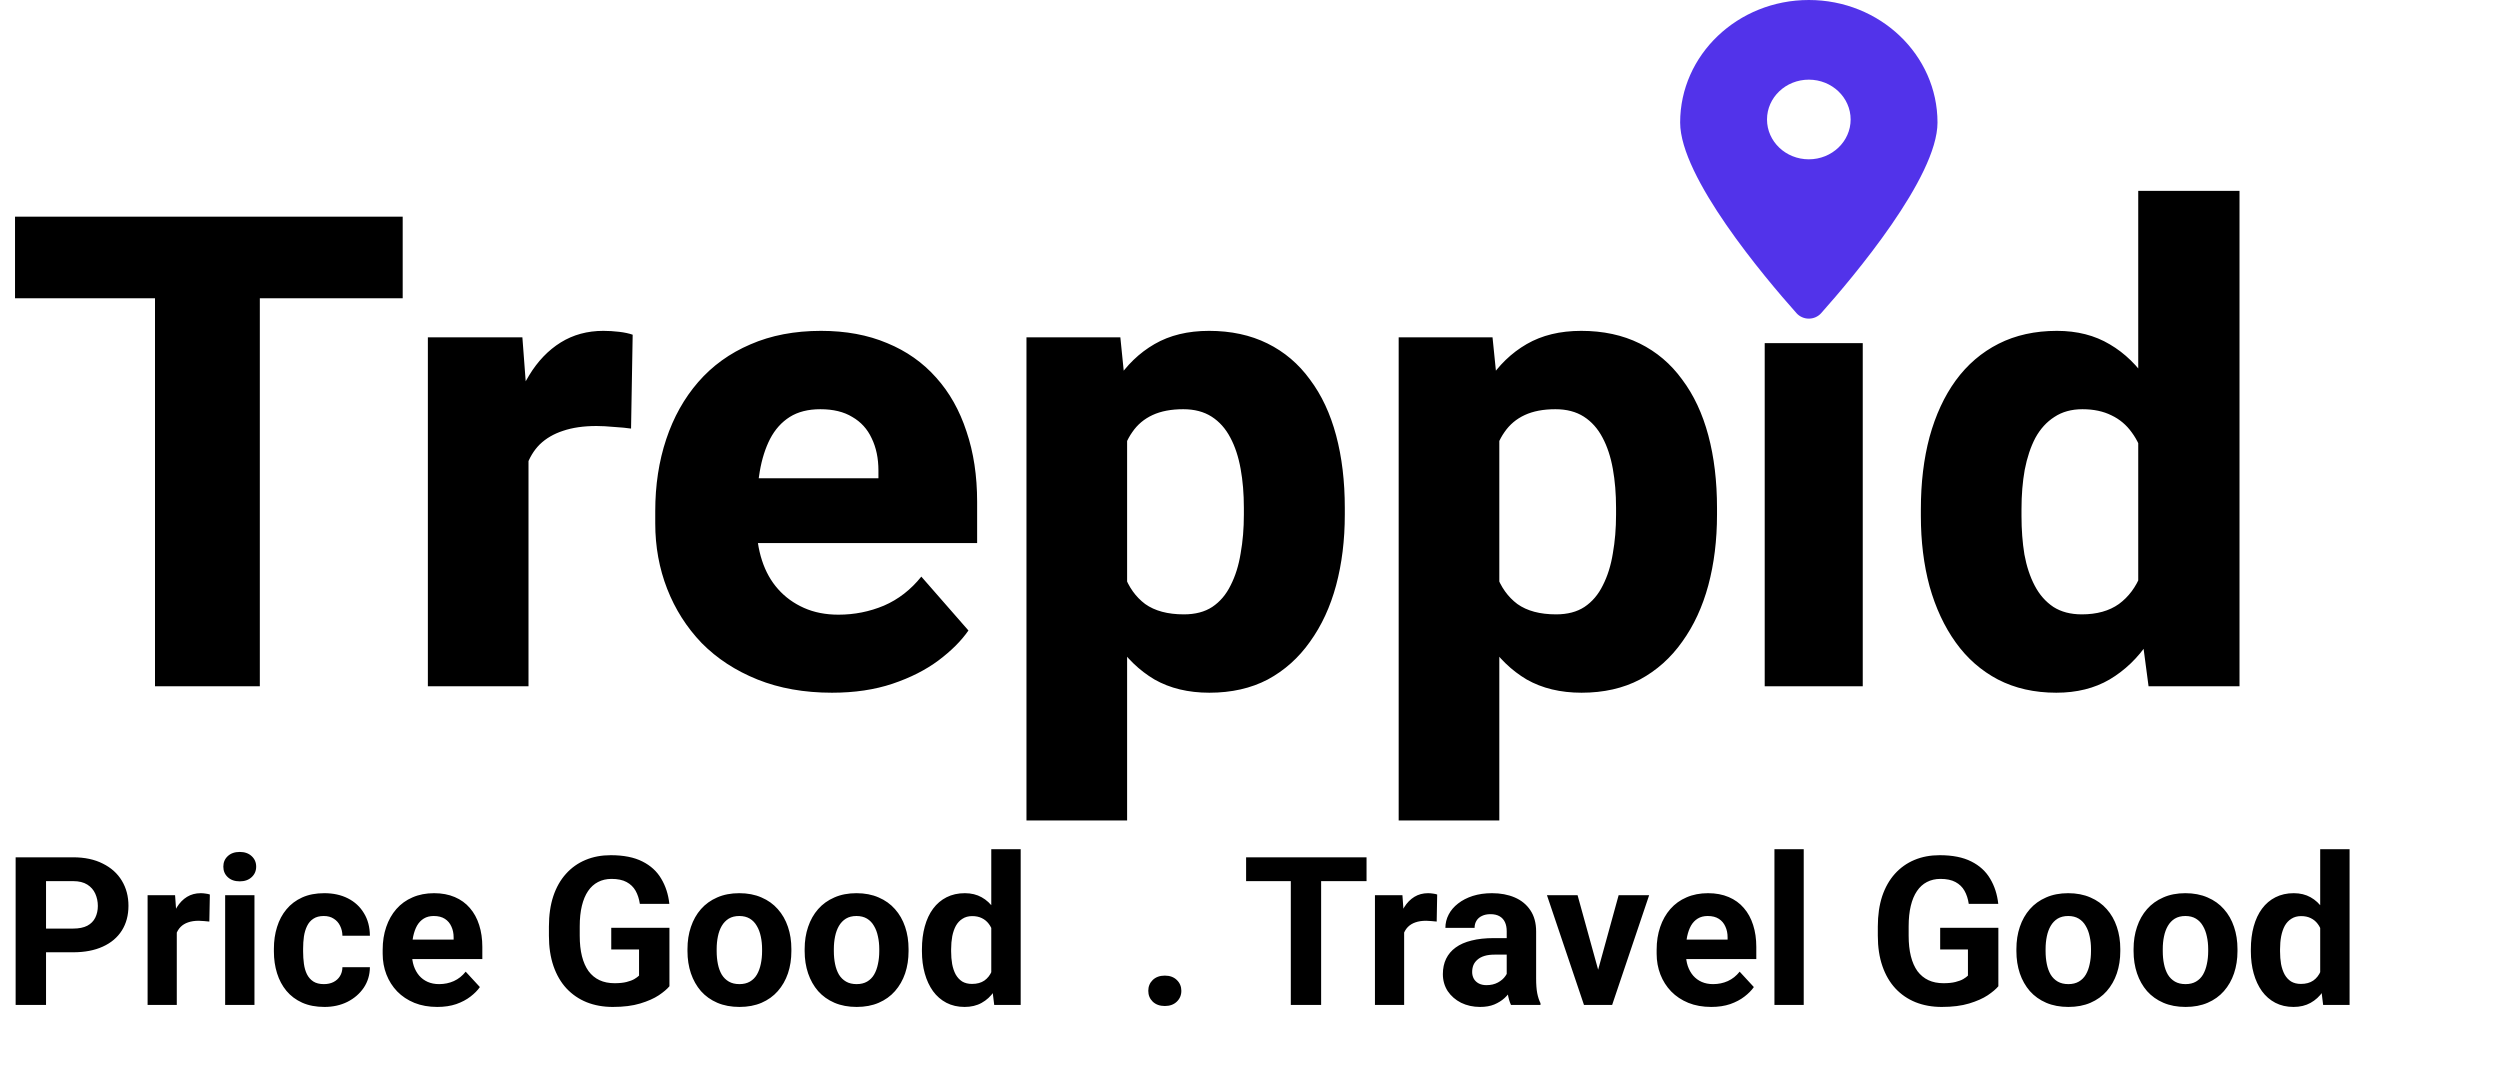 <svg width="102" height="44" viewBox="0 0 102 44" fill="none" xmlns="http://www.w3.org/2000/svg">
<path d="M2.983 38.853H1.448V37.886H2.983C3.22 37.886 3.413 37.847 3.562 37.77C3.711 37.69 3.819 37.58 3.888 37.439C3.957 37.298 3.992 37.14 3.992 36.964C3.992 36.784 3.957 36.617 3.888 36.463C3.819 36.309 3.711 36.185 3.562 36.091C3.413 35.997 3.22 35.95 2.983 35.95H1.878V41H0.638V34.978H2.983C3.454 34.978 3.858 35.064 4.194 35.235C4.534 35.403 4.793 35.636 4.972 35.934C5.151 36.231 5.241 36.572 5.241 36.955C5.241 37.344 5.151 37.68 4.972 37.964C4.793 38.248 4.534 38.468 4.194 38.622C3.858 38.776 3.454 38.853 2.983 38.853ZM7.213 37.501V41H6.022V36.525H7.143L7.213 37.501ZM8.562 36.496L8.541 37.6C8.483 37.592 8.413 37.585 8.33 37.58C8.25 37.572 8.177 37.567 8.111 37.567C7.943 37.567 7.797 37.589 7.673 37.633C7.551 37.675 7.449 37.737 7.367 37.82C7.287 37.902 7.226 38.003 7.185 38.121C7.146 38.24 7.124 38.375 7.118 38.527L6.878 38.452C6.878 38.163 6.907 37.897 6.965 37.654C7.023 37.409 7.107 37.195 7.218 37.013C7.331 36.831 7.469 36.691 7.631 36.591C7.794 36.492 7.98 36.442 8.19 36.442C8.256 36.442 8.323 36.448 8.392 36.459C8.461 36.467 8.518 36.48 8.562 36.496ZM10.382 36.525V41H9.186V36.525H10.382ZM9.112 35.359C9.112 35.185 9.172 35.042 9.294 34.929C9.415 34.816 9.578 34.759 9.782 34.759C9.983 34.759 10.144 34.816 10.266 34.929C10.39 35.042 10.452 35.185 10.452 35.359C10.452 35.532 10.39 35.676 10.266 35.789C10.144 35.902 9.983 35.959 9.782 35.959C9.578 35.959 9.415 35.902 9.294 35.789C9.172 35.676 9.112 35.532 9.112 35.359ZM13.214 40.152C13.361 40.152 13.49 40.125 13.603 40.069C13.716 40.012 13.805 39.932 13.868 39.83C13.934 39.725 13.969 39.602 13.971 39.462H15.092C15.089 39.776 15.005 40.056 14.84 40.301C14.674 40.544 14.452 40.735 14.174 40.876C13.896 41.014 13.584 41.083 13.239 41.083C12.892 41.083 12.589 41.025 12.329 40.909C12.073 40.793 11.859 40.633 11.688 40.429C11.517 40.222 11.389 39.983 11.304 39.71C11.218 39.434 11.175 39.139 11.175 38.825V38.705C11.175 38.388 11.218 38.093 11.304 37.82C11.389 37.544 11.517 37.304 11.688 37.1C11.859 36.893 12.073 36.732 12.329 36.616C12.586 36.5 12.886 36.442 13.231 36.442C13.598 36.442 13.919 36.513 14.195 36.653C14.473 36.794 14.691 36.995 14.848 37.257C15.008 37.516 15.089 37.824 15.092 38.179H13.971C13.969 38.031 13.937 37.895 13.876 37.774C13.818 37.653 13.733 37.556 13.62 37.485C13.509 37.41 13.373 37.373 13.21 37.373C13.037 37.373 12.895 37.41 12.784 37.485C12.674 37.556 12.589 37.656 12.528 37.782C12.467 37.907 12.425 38.048 12.4 38.208C12.378 38.365 12.367 38.531 12.367 38.705V38.825C12.367 38.998 12.378 39.165 12.4 39.325C12.422 39.485 12.463 39.627 12.524 39.751C12.587 39.875 12.674 39.973 12.784 40.045C12.895 40.116 13.038 40.152 13.214 40.152ZM17.842 41.083C17.495 41.083 17.183 41.028 16.908 40.917C16.632 40.804 16.398 40.648 16.205 40.45C16.014 40.251 15.868 40.021 15.766 39.759C15.664 39.495 15.613 39.213 15.613 38.916V38.75C15.613 38.411 15.661 38.101 15.758 37.82C15.854 37.538 15.992 37.294 16.172 37.088C16.354 36.881 16.574 36.722 16.833 36.612C17.092 36.499 17.385 36.442 17.71 36.442C18.027 36.442 18.308 36.495 18.554 36.6C18.799 36.704 19.005 36.853 19.17 37.046C19.338 37.239 19.465 37.471 19.55 37.741C19.636 38.008 19.679 38.306 19.679 38.634V39.131H16.122V38.337H18.508V38.246C18.508 38.08 18.478 37.933 18.417 37.803C18.359 37.671 18.271 37.566 18.152 37.489C18.034 37.412 17.882 37.373 17.698 37.373C17.54 37.373 17.405 37.407 17.292 37.476C17.179 37.545 17.087 37.642 17.015 37.766C16.946 37.89 16.894 38.036 16.858 38.204C16.825 38.37 16.808 38.552 16.808 38.75V38.916C16.808 39.095 16.833 39.26 16.883 39.412C16.935 39.563 17.008 39.694 17.102 39.805C17.198 39.915 17.314 40.001 17.449 40.061C17.587 40.122 17.743 40.152 17.917 40.152C18.132 40.152 18.332 40.111 18.517 40.028C18.704 39.943 18.865 39.814 19 39.644L19.579 40.272C19.486 40.407 19.357 40.537 19.195 40.661C19.035 40.785 18.842 40.887 18.616 40.967C18.39 41.044 18.132 41.083 17.842 41.083ZM27.313 37.853V40.239C27.219 40.352 27.075 40.475 26.879 40.607C26.683 40.737 26.431 40.848 26.122 40.942C25.813 41.036 25.44 41.083 25.001 41.083C24.613 41.083 24.258 41.019 23.938 40.892C23.619 40.763 23.343 40.574 23.111 40.326C22.882 40.078 22.706 39.774 22.582 39.416C22.458 39.055 22.396 38.643 22.396 38.179V37.803C22.396 37.34 22.455 36.928 22.574 36.566C22.695 36.205 22.867 35.901 23.091 35.653C23.314 35.404 23.58 35.215 23.889 35.086C24.198 34.956 24.541 34.892 24.919 34.892C25.442 34.892 25.873 34.977 26.209 35.148C26.545 35.316 26.802 35.55 26.978 35.851C27.157 36.149 27.268 36.491 27.309 36.877H26.106C26.075 36.673 26.017 36.495 25.932 36.343C25.846 36.191 25.724 36.073 25.564 35.987C25.407 35.902 25.203 35.859 24.952 35.859C24.745 35.859 24.56 35.902 24.398 35.987C24.238 36.07 24.102 36.193 23.992 36.356C23.882 36.518 23.798 36.719 23.74 36.959C23.682 37.199 23.653 37.478 23.653 37.795V38.179C23.653 38.494 23.683 38.772 23.744 39.015C23.805 39.255 23.894 39.457 24.013 39.623C24.134 39.785 24.283 39.908 24.459 39.991C24.636 40.074 24.841 40.115 25.076 40.115C25.271 40.115 25.434 40.098 25.564 40.065C25.696 40.032 25.802 39.992 25.882 39.945C25.965 39.896 26.028 39.849 26.073 39.805V38.738H24.939V37.853H27.313ZM28.049 38.808V38.721C28.049 38.393 28.096 38.091 28.19 37.816C28.284 37.537 28.42 37.296 28.599 37.092C28.779 36.888 28.999 36.729 29.261 36.616C29.523 36.5 29.824 36.442 30.163 36.442C30.502 36.442 30.804 36.5 31.068 36.616C31.333 36.729 31.555 36.888 31.734 37.092C31.916 37.296 32.054 37.537 32.148 37.816C32.242 38.091 32.288 38.393 32.288 38.721V38.808C32.288 39.133 32.242 39.435 32.148 39.714C32.054 39.989 31.916 40.231 31.734 40.438C31.555 40.642 31.334 40.8 31.073 40.913C30.811 41.026 30.51 41.083 30.171 41.083C29.832 41.083 29.53 41.026 29.265 40.913C29.003 40.8 28.781 40.642 28.599 40.438C28.42 40.231 28.284 39.989 28.19 39.714C28.096 39.435 28.049 39.133 28.049 38.808ZM29.24 38.721V38.808C29.24 38.995 29.257 39.171 29.29 39.333C29.323 39.496 29.375 39.639 29.447 39.763C29.522 39.885 29.618 39.98 29.737 40.049C29.855 40.118 30 40.152 30.171 40.152C30.336 40.152 30.478 40.118 30.597 40.049C30.715 39.98 30.811 39.885 30.882 39.763C30.954 39.639 31.006 39.496 31.04 39.333C31.075 39.171 31.093 38.995 31.093 38.808V38.721C31.093 38.539 31.075 38.368 31.04 38.208C31.006 38.046 30.953 37.902 30.878 37.778C30.806 37.651 30.711 37.552 30.593 37.48C30.474 37.409 30.331 37.373 30.163 37.373C29.994 37.373 29.851 37.409 29.733 37.48C29.617 37.552 29.522 37.651 29.447 37.778C29.375 37.902 29.323 38.046 29.29 38.208C29.257 38.368 29.24 38.539 29.24 38.721ZM32.83 38.808V38.721C32.83 38.393 32.877 38.091 32.971 37.816C33.065 37.537 33.201 37.296 33.38 37.092C33.559 36.888 33.78 36.729 34.042 36.616C34.304 36.5 34.605 36.442 34.944 36.442C35.283 36.442 35.585 36.5 35.849 36.616C36.114 36.729 36.336 36.888 36.515 37.092C36.697 37.296 36.835 37.537 36.929 37.816C37.023 38.091 37.069 38.393 37.069 38.721V38.808C37.069 39.133 37.023 39.435 36.929 39.714C36.835 39.989 36.697 40.231 36.515 40.438C36.336 40.642 36.115 40.8 35.853 40.913C35.592 41.026 35.291 41.083 34.952 41.083C34.613 41.083 34.311 41.026 34.046 40.913C33.784 40.8 33.562 40.642 33.38 40.438C33.201 40.231 33.065 39.989 32.971 39.714C32.877 39.435 32.83 39.133 32.83 38.808ZM34.021 38.721V38.808C34.021 38.995 34.038 39.171 34.071 39.333C34.104 39.496 34.157 39.639 34.228 39.763C34.303 39.885 34.399 39.98 34.518 40.049C34.636 40.118 34.781 40.152 34.952 40.152C35.117 40.152 35.259 40.118 35.378 40.049C35.496 39.98 35.592 39.885 35.663 39.763C35.735 39.639 35.787 39.496 35.82 39.333C35.856 39.171 35.874 38.995 35.874 38.808V38.721C35.874 38.539 35.856 38.368 35.82 38.208C35.787 38.046 35.734 37.902 35.659 37.778C35.587 37.651 35.492 37.552 35.374 37.48C35.255 37.409 35.112 37.373 34.944 37.373C34.775 37.373 34.632 37.409 34.514 37.48C34.398 37.552 34.303 37.651 34.228 37.778C34.157 37.902 34.104 38.046 34.071 38.208C34.038 38.368 34.021 38.539 34.021 38.721ZM40.444 40.024V34.648H41.644V41H40.564L40.444 40.024ZM37.615 38.816V38.73C37.615 38.388 37.654 38.077 37.731 37.799C37.808 37.518 37.921 37.276 38.07 37.075C38.219 36.874 38.403 36.718 38.62 36.608C38.838 36.498 39.086 36.442 39.365 36.442C39.627 36.442 39.855 36.498 40.051 36.608C40.25 36.718 40.418 36.875 40.556 37.079C40.696 37.281 40.809 37.519 40.895 37.795C40.98 38.068 41.042 38.367 41.081 38.692V38.883C41.042 39.194 40.98 39.484 40.895 39.751C40.809 40.019 40.696 40.253 40.556 40.454C40.418 40.653 40.25 40.807 40.051 40.917C39.853 41.028 39.621 41.083 39.356 41.083C39.078 41.083 38.83 41.026 38.612 40.913C38.397 40.8 38.215 40.642 38.066 40.438C37.92 40.233 37.808 39.994 37.731 39.718C37.654 39.442 37.615 39.142 37.615 38.816ZM38.806 38.73V38.816C38.806 39.001 38.82 39.173 38.848 39.333C38.878 39.493 38.926 39.635 38.992 39.759C39.062 39.881 39.15 39.976 39.257 40.045C39.367 40.111 39.501 40.144 39.658 40.144C39.862 40.144 40.031 40.098 40.163 40.007C40.295 39.914 40.396 39.785 40.465 39.623C40.536 39.46 40.578 39.273 40.589 39.06V38.519C40.581 38.345 40.556 38.189 40.514 38.051C40.476 37.911 40.418 37.791 40.341 37.691C40.266 37.592 40.173 37.515 40.059 37.46C39.949 37.405 39.818 37.377 39.667 37.377C39.512 37.377 39.38 37.413 39.27 37.485C39.159 37.553 39.07 37.649 39.001 37.77C38.935 37.891 38.885 38.035 38.852 38.2C38.822 38.363 38.806 38.539 38.806 38.73ZM46.85 40.425C46.85 40.249 46.911 40.101 47.032 39.983C47.157 39.864 47.321 39.805 47.525 39.805C47.729 39.805 47.891 39.864 48.013 39.983C48.137 40.101 48.199 40.249 48.199 40.425C48.199 40.602 48.137 40.749 48.013 40.868C47.891 40.986 47.729 41.045 47.525 41.045C47.321 41.045 47.157 40.986 47.032 40.868C46.911 40.749 46.85 40.602 46.85 40.425ZM53.902 34.978V41H52.665V34.978H53.902ZM55.755 34.978V35.95H50.841V34.978H55.755ZM57.289 37.501V41H56.098V36.525H57.219L57.289 37.501ZM58.637 36.496L58.617 37.6C58.559 37.592 58.488 37.585 58.406 37.58C58.326 37.572 58.253 37.567 58.187 37.567C58.018 37.567 57.872 37.589 57.748 37.633C57.627 37.675 57.525 37.737 57.442 37.82C57.362 37.902 57.301 38.003 57.26 38.121C57.221 38.24 57.199 38.375 57.194 38.527L56.954 38.452C56.954 38.163 56.983 37.897 57.041 37.654C57.099 37.409 57.183 37.195 57.293 37.013C57.406 36.831 57.544 36.691 57.707 36.591C57.869 36.492 58.056 36.442 58.265 36.442C58.331 36.442 58.399 36.448 58.468 36.459C58.537 36.467 58.593 36.48 58.637 36.496ZM61.474 39.991V37.998C61.474 37.854 61.451 37.731 61.404 37.629C61.357 37.525 61.284 37.443 61.185 37.385C61.088 37.328 60.963 37.298 60.809 37.298C60.676 37.298 60.562 37.322 60.465 37.369C60.369 37.413 60.294 37.478 60.242 37.563C60.19 37.646 60.163 37.744 60.163 37.857H58.972C58.972 37.667 59.016 37.486 59.105 37.315C59.193 37.144 59.321 36.994 59.489 36.864C59.657 36.732 59.857 36.629 60.089 36.554C60.323 36.48 60.585 36.442 60.875 36.442C61.222 36.442 61.531 36.5 61.801 36.616C62.071 36.732 62.284 36.906 62.438 37.137C62.595 37.369 62.674 37.658 62.674 38.006V39.921C62.674 40.166 62.689 40.367 62.719 40.524C62.75 40.679 62.794 40.814 62.852 40.93V41H61.648C61.59 40.879 61.546 40.727 61.516 40.545C61.488 40.36 61.474 40.176 61.474 39.991ZM61.632 38.275L61.64 38.949H60.974C60.817 38.949 60.68 38.967 60.565 39.002C60.449 39.038 60.354 39.089 60.279 39.156C60.205 39.219 60.15 39.293 60.114 39.379C60.081 39.464 60.064 39.558 60.064 39.66C60.064 39.762 60.088 39.854 60.134 39.937C60.181 40.017 60.249 40.081 60.337 40.127C60.425 40.172 60.529 40.194 60.647 40.194C60.827 40.194 60.982 40.158 61.115 40.086C61.247 40.014 61.349 39.926 61.421 39.821C61.495 39.717 61.534 39.617 61.536 39.523L61.851 40.028C61.807 40.141 61.746 40.258 61.669 40.38C61.594 40.501 61.499 40.615 61.383 40.723C61.268 40.828 61.128 40.914 60.966 40.983C60.803 41.05 60.61 41.083 60.387 41.083C60.103 41.083 59.845 41.026 59.613 40.913C59.385 40.797 59.203 40.639 59.067 40.438C58.935 40.233 58.869 40.002 58.869 39.743C58.869 39.508 58.913 39.3 59.001 39.118C59.09 38.936 59.219 38.783 59.39 38.659C59.564 38.532 59.78 38.437 60.039 38.374C60.298 38.308 60.599 38.275 60.941 38.275H61.632ZM65.048 40.132L66.04 36.525H67.285L65.776 41H65.023L65.048 40.132ZM64.365 36.525L65.362 40.136L65.383 41H64.626L63.116 36.525H64.365ZM69.82 41.083C69.473 41.083 69.161 41.028 68.886 40.917C68.61 40.804 68.376 40.648 68.183 40.45C67.992 40.251 67.846 40.021 67.744 39.759C67.642 39.495 67.591 39.213 67.591 38.916V38.75C67.591 38.411 67.639 38.101 67.736 37.82C67.832 37.538 67.97 37.294 68.15 37.088C68.332 36.881 68.552 36.722 68.811 36.612C69.07 36.499 69.363 36.442 69.688 36.442C70.005 36.442 70.286 36.495 70.532 36.6C70.777 36.704 70.983 36.853 71.148 37.046C71.316 37.239 71.443 37.471 71.528 37.741C71.614 38.008 71.657 38.306 71.657 38.634V39.131H68.1V38.337H70.486V38.246C70.486 38.08 70.456 37.933 70.395 37.803C70.337 37.671 70.249 37.566 70.13 37.489C70.012 37.412 69.86 37.373 69.676 37.373C69.518 37.373 69.383 37.407 69.27 37.476C69.157 37.545 69.065 37.642 68.993 37.766C68.924 37.89 68.872 38.036 68.836 38.204C68.803 38.37 68.786 38.552 68.786 38.75V38.916C68.786 39.095 68.811 39.26 68.861 39.412C68.913 39.563 68.986 39.694 69.08 39.805C69.177 39.915 69.292 40.001 69.427 40.061C69.565 40.122 69.721 40.152 69.895 40.152C70.11 40.152 70.31 40.111 70.495 40.028C70.682 39.943 70.843 39.814 70.978 39.644L71.557 40.272C71.464 40.407 71.335 40.537 71.173 40.661C71.013 40.785 70.82 40.887 70.594 40.967C70.368 41.044 70.11 41.083 69.82 41.083ZM73.592 34.648V41H72.397V34.648H73.592ZM81.533 37.853V40.239C81.439 40.352 81.294 40.475 81.099 40.607C80.903 40.737 80.65 40.848 80.342 40.942C80.033 41.036 79.659 41.083 79.221 41.083C78.832 41.083 78.478 41.019 78.158 40.892C77.838 40.763 77.562 40.574 77.331 40.326C77.102 40.078 76.925 39.774 76.802 39.416C76.677 39.055 76.615 38.643 76.615 38.179V37.803C76.615 37.34 76.675 36.928 76.793 36.566C76.915 36.205 77.087 35.901 77.31 35.653C77.534 35.404 77.8 35.215 78.108 35.086C78.417 34.956 78.76 34.892 79.138 34.892C79.662 34.892 80.092 34.977 80.428 35.148C80.765 35.316 81.021 35.55 81.198 35.851C81.377 36.149 81.487 36.491 81.529 36.877H80.325C80.295 36.673 80.237 36.495 80.151 36.343C80.066 36.191 79.943 36.073 79.783 35.987C79.626 35.902 79.422 35.859 79.171 35.859C78.965 35.859 78.78 35.902 78.617 35.987C78.457 36.07 78.322 36.193 78.212 36.356C78.102 36.518 78.017 36.719 77.96 36.959C77.902 37.199 77.873 37.478 77.873 37.795V38.179C77.873 38.494 77.903 38.772 77.964 39.015C78.024 39.255 78.114 39.457 78.232 39.623C78.354 39.785 78.503 39.908 78.679 39.991C78.856 40.074 79.061 40.115 79.295 40.115C79.491 40.115 79.654 40.098 79.783 40.065C79.916 40.032 80.022 39.992 80.102 39.945C80.184 39.896 80.248 39.849 80.292 39.805V38.738H79.159V37.853H81.533ZM82.269 38.808V38.721C82.269 38.393 82.316 38.091 82.409 37.816C82.503 37.537 82.64 37.296 82.819 37.092C82.998 36.888 83.219 36.729 83.481 36.616C83.743 36.5 84.043 36.442 84.382 36.442C84.721 36.442 85.023 36.5 85.288 36.616C85.553 36.729 85.775 36.888 85.954 37.092C86.136 37.296 86.274 37.537 86.367 37.816C86.461 38.091 86.508 38.393 86.508 38.721V38.808C86.508 39.133 86.461 39.435 86.367 39.714C86.274 39.989 86.136 40.231 85.954 40.438C85.775 40.642 85.554 40.8 85.292 40.913C85.03 41.026 84.73 41.083 84.391 41.083C84.051 41.083 83.749 41.026 83.485 40.913C83.223 40.8 83.001 40.642 82.819 40.438C82.64 40.231 82.503 39.989 82.409 39.714C82.316 39.435 82.269 39.133 82.269 38.808ZM83.46 38.721V38.808C83.46 38.995 83.477 39.171 83.51 39.333C83.543 39.496 83.595 39.639 83.667 39.763C83.741 39.885 83.838 39.98 83.956 40.049C84.075 40.118 84.22 40.152 84.391 40.152C84.556 40.152 84.698 40.118 84.817 40.049C84.935 39.98 85.03 39.885 85.102 39.763C85.174 39.639 85.226 39.496 85.259 39.333C85.295 39.171 85.313 38.995 85.313 38.808V38.721C85.313 38.539 85.295 38.368 85.259 38.208C85.226 38.046 85.172 37.902 85.098 37.778C85.026 37.651 84.931 37.552 84.812 37.48C84.694 37.409 84.55 37.373 84.382 37.373C84.214 37.373 84.071 37.409 83.952 37.48C83.836 37.552 83.741 37.651 83.667 37.778C83.595 37.902 83.543 38.046 83.51 38.208C83.477 38.368 83.46 38.539 83.46 38.721ZM87.05 38.808V38.721C87.05 38.393 87.097 38.091 87.191 37.816C87.284 37.537 87.421 37.296 87.6 37.092C87.779 36.888 88 36.729 88.262 36.616C88.523 36.5 88.824 36.442 89.163 36.442C89.502 36.442 89.804 36.5 90.069 36.616C90.334 36.729 90.556 36.888 90.735 37.092C90.917 37.296 91.055 37.537 91.148 37.816C91.242 38.091 91.289 38.393 91.289 38.721V38.808C91.289 39.133 91.242 39.435 91.148 39.714C91.055 39.989 90.917 40.231 90.735 40.438C90.556 40.642 90.335 40.8 90.073 40.913C89.811 41.026 89.511 41.083 89.171 41.083C88.832 41.083 88.53 41.026 88.266 40.913C88.004 40.8 87.782 40.642 87.6 40.438C87.421 40.231 87.284 39.989 87.191 39.714C87.097 39.435 87.05 39.133 87.05 38.808ZM88.241 38.721V38.808C88.241 38.995 88.257 39.171 88.291 39.333C88.324 39.496 88.376 39.639 88.448 39.763C88.522 39.885 88.619 39.98 88.737 40.049C88.856 40.118 89.001 40.152 89.171 40.152C89.337 40.152 89.479 40.118 89.597 40.049C89.716 39.98 89.811 39.885 89.883 39.763C89.954 39.639 90.007 39.496 90.04 39.333C90.076 39.171 90.094 38.995 90.094 38.808V38.721C90.094 38.539 90.076 38.368 90.04 38.208C90.007 38.046 89.953 37.902 89.879 37.778C89.807 37.651 89.712 37.552 89.593 37.48C89.475 37.409 89.331 37.373 89.163 37.373C88.995 37.373 88.852 37.409 88.733 37.48C88.617 37.552 88.522 37.651 88.448 37.778C88.376 37.902 88.324 38.046 88.291 38.208C88.257 38.368 88.241 38.539 88.241 38.721ZM94.664 40.024V34.648H95.863V41H94.784L94.664 40.024ZM91.835 38.816V38.73C91.835 38.388 91.874 38.077 91.951 37.799C92.028 37.518 92.141 37.276 92.29 37.075C92.439 36.874 92.622 36.718 92.84 36.608C93.058 36.498 93.306 36.442 93.584 36.442C93.846 36.442 94.075 36.498 94.271 36.608C94.469 36.718 94.638 36.875 94.775 37.079C94.916 37.281 95.029 37.519 95.115 37.795C95.2 38.068 95.262 38.367 95.301 38.692V38.883C95.262 39.194 95.2 39.484 95.115 39.751C95.029 40.019 94.916 40.253 94.775 40.454C94.638 40.653 94.469 40.807 94.271 40.917C94.072 41.028 93.841 41.083 93.576 41.083C93.298 41.083 93.049 41.026 92.832 40.913C92.617 40.8 92.435 40.642 92.286 40.438C92.14 40.233 92.028 39.994 91.951 39.718C91.874 39.442 91.835 39.142 91.835 38.816ZM93.026 38.73V38.816C93.026 39.001 93.04 39.173 93.067 39.333C93.098 39.493 93.146 39.635 93.212 39.759C93.281 39.881 93.369 39.976 93.477 40.045C93.587 40.111 93.721 40.144 93.878 40.144C94.082 40.144 94.25 40.098 94.382 40.007C94.515 39.914 94.615 39.785 94.684 39.623C94.756 39.46 94.797 39.273 94.808 39.06V38.519C94.8 38.345 94.775 38.189 94.734 38.051C94.695 37.911 94.638 37.791 94.56 37.691C94.486 37.592 94.392 37.515 94.279 37.46C94.169 37.405 94.038 37.377 93.886 37.377C93.732 37.377 93.6 37.413 93.489 37.485C93.379 37.553 93.289 37.649 93.22 37.77C93.154 37.891 93.105 38.035 93.072 38.2C93.041 38.363 93.026 38.539 93.026 38.73Z" fill="black"/>
<path d="M10.601 8.84V28H6.324V8.84H10.601ZM16.43 8.84V12.169H0.613V8.84H16.43ZM21.563 17.078V28H17.457V13.762H21.313L21.563 17.078ZM25.813 13.656L25.747 17.486C25.572 17.459 25.344 17.438 25.063 17.42C24.782 17.394 24.541 17.381 24.339 17.381C23.813 17.381 23.357 17.446 22.971 17.578C22.593 17.701 22.278 17.885 22.023 18.131C21.778 18.376 21.593 18.683 21.471 19.052C21.348 19.411 21.286 19.828 21.286 20.302L20.51 19.92C20.51 18.982 20.602 18.122 20.786 17.341C20.971 16.56 21.238 15.885 21.589 15.315C21.94 14.736 22.37 14.288 22.878 13.972C23.387 13.656 23.966 13.499 24.616 13.499C24.826 13.499 25.041 13.512 25.26 13.538C25.48 13.564 25.664 13.604 25.813 13.656ZM33.945 28.263C32.814 28.263 31.8 28.083 30.906 27.724C30.011 27.364 29.252 26.868 28.629 26.237C28.015 25.596 27.546 24.859 27.221 24.026C26.896 23.192 26.734 22.302 26.734 21.355V20.855C26.734 19.793 26.883 18.815 27.182 17.92C27.48 17.025 27.914 16.249 28.484 15.591C29.063 14.924 29.774 14.411 30.616 14.051C31.458 13.683 32.419 13.499 33.498 13.499C34.507 13.499 35.406 13.665 36.196 13.999C36.985 14.323 37.652 14.793 38.196 15.407C38.74 16.012 39.152 16.744 39.433 17.604C39.722 18.455 39.867 19.411 39.867 20.473V22.157H28.392V19.512H35.84V19.197C35.84 18.697 35.748 18.258 35.564 17.881C35.389 17.503 35.125 17.214 34.774 17.012C34.432 16.802 33.998 16.696 33.472 16.696C32.972 16.696 32.555 16.802 32.222 17.012C31.888 17.223 31.621 17.521 31.419 17.907C31.226 18.284 31.085 18.727 30.998 19.236C30.91 19.736 30.866 20.276 30.866 20.855V21.355C30.866 21.907 30.941 22.412 31.09 22.868C31.239 23.324 31.458 23.715 31.748 24.039C32.037 24.364 32.388 24.618 32.801 24.802C33.213 24.986 33.682 25.079 34.209 25.079C34.858 25.079 35.476 24.956 36.064 24.71C36.652 24.456 37.161 24.061 37.59 23.526L39.512 25.724C39.222 26.145 38.814 26.552 38.288 26.947C37.77 27.333 37.148 27.649 36.419 27.895C35.691 28.14 34.867 28.263 33.945 28.263ZM45.986 16.499V33.474H41.88V13.762H45.71L45.986 16.499ZM54.868 20.723V20.999C54.868 22.035 54.75 22.995 54.513 23.881C54.276 24.759 53.921 25.526 53.447 26.184C52.982 26.842 52.408 27.355 51.724 27.724C51.039 28.083 50.245 28.263 49.342 28.263C48.482 28.263 47.736 28.083 47.105 27.724C46.482 27.355 45.955 26.846 45.526 26.197C45.104 25.539 44.762 24.789 44.499 23.947C44.245 23.096 44.047 22.188 43.907 21.223V20.683C44.047 19.657 44.249 18.705 44.512 17.828C44.775 16.951 45.118 16.192 45.539 15.551C45.96 14.902 46.482 14.398 47.105 14.038C47.727 13.678 48.469 13.499 49.328 13.499C50.223 13.499 51.017 13.67 51.71 14.012C52.403 14.354 52.982 14.845 53.447 15.486C53.921 16.117 54.276 16.876 54.513 17.762C54.75 18.648 54.868 19.635 54.868 20.723ZM50.75 20.999V20.723C50.75 20.144 50.706 19.613 50.618 19.131C50.53 18.639 50.39 18.214 50.197 17.854C50.004 17.486 49.75 17.201 49.434 16.999C49.118 16.797 48.732 16.696 48.276 16.696C47.785 16.696 47.368 16.775 47.026 16.933C46.684 17.091 46.407 17.323 46.197 17.631C45.986 17.929 45.833 18.297 45.736 18.736C45.648 19.175 45.6 19.675 45.591 20.236V21.684C45.6 22.342 45.692 22.929 45.868 23.447C46.052 23.956 46.337 24.355 46.723 24.644C47.118 24.925 47.644 25.066 48.302 25.066C48.767 25.066 49.153 24.965 49.46 24.763C49.776 24.552 50.026 24.258 50.21 23.881C50.403 23.504 50.539 23.07 50.618 22.578C50.706 22.087 50.75 21.561 50.75 20.999ZM61.172 16.499V33.474H57.066V13.762H60.895L61.172 16.499ZM70.054 20.723V20.999C70.054 22.035 69.936 22.995 69.699 23.881C69.462 24.759 69.107 25.526 68.633 26.184C68.168 26.842 67.593 27.355 66.909 27.724C66.225 28.083 65.431 28.263 64.527 28.263C63.668 28.263 62.922 28.083 62.29 27.724C61.667 27.355 61.141 26.846 60.711 26.197C60.29 25.539 59.948 24.789 59.685 23.947C59.43 23.096 59.233 22.188 59.093 21.223V20.683C59.233 19.657 59.435 18.705 59.698 17.828C59.961 16.951 60.303 16.192 60.724 15.551C61.145 14.902 61.667 14.398 62.29 14.038C62.913 13.678 63.654 13.499 64.514 13.499C65.409 13.499 66.203 13.67 66.896 14.012C67.589 14.354 68.168 14.845 68.633 15.486C69.107 16.117 69.462 16.876 69.699 17.762C69.936 18.648 70.054 19.635 70.054 20.723ZM65.935 20.999V20.723C65.935 20.144 65.891 19.613 65.804 19.131C65.716 18.639 65.576 18.214 65.383 17.854C65.19 17.486 64.935 17.201 64.62 16.999C64.304 16.797 63.918 16.696 63.462 16.696C62.97 16.696 62.553 16.775 62.211 16.933C61.869 17.091 61.593 17.323 61.382 17.631C61.172 17.929 61.018 18.297 60.922 18.736C60.834 19.175 60.786 19.675 60.777 20.236V21.684C60.786 22.342 60.878 22.929 61.053 23.447C61.238 23.956 61.523 24.355 61.909 24.644C62.303 24.925 62.83 25.066 63.488 25.066C63.953 25.066 64.339 24.965 64.646 24.763C64.962 24.552 65.212 24.258 65.396 23.881C65.589 23.504 65.725 23.07 65.804 22.578C65.891 22.087 65.935 21.561 65.935 20.999ZM87.24 24.816V7.787H91.372V28H87.661L87.24 24.816ZM78.371 21.052V20.776C78.371 19.697 78.489 18.714 78.726 17.828C78.972 16.933 79.327 16.166 79.792 15.525C80.266 14.876 80.849 14.376 81.542 14.025C82.235 13.674 83.029 13.499 83.924 13.499C84.749 13.499 85.468 13.683 86.082 14.051C86.696 14.411 87.218 14.92 87.648 15.578C88.087 16.227 88.442 16.994 88.714 17.881C88.986 18.758 89.192 19.71 89.332 20.736V21.21C89.201 22.192 88.995 23.109 88.714 23.96C88.442 24.811 88.087 25.561 87.648 26.21C87.218 26.851 86.692 27.355 86.069 27.724C85.455 28.083 84.731 28.263 83.898 28.263C83.003 28.263 82.209 28.083 81.516 27.724C80.832 27.364 80.257 26.86 79.792 26.21C79.327 25.561 78.972 24.798 78.726 23.921C78.489 23.043 78.371 22.087 78.371 21.052ZM82.477 20.776V21.052C82.477 21.613 82.516 22.135 82.595 22.618C82.683 23.1 82.823 23.526 83.016 23.894C83.209 24.263 83.463 24.552 83.779 24.763C84.095 24.965 84.481 25.066 84.937 25.066C85.551 25.066 86.056 24.925 86.451 24.644C86.845 24.355 87.144 23.956 87.345 23.447C87.547 22.938 87.652 22.346 87.661 21.67V20.289C87.661 19.727 87.604 19.223 87.49 18.775C87.376 18.328 87.205 17.951 86.977 17.644C86.758 17.337 86.481 17.104 86.148 16.946C85.814 16.78 85.42 16.696 84.964 16.696C84.516 16.696 84.135 16.802 83.819 17.012C83.503 17.214 83.244 17.499 83.042 17.867C82.849 18.236 82.705 18.67 82.608 19.17C82.52 19.662 82.477 20.197 82.477 20.776Z" fill="black"/>
<path d="M73.8 0C70.901 0 68.55 2.238 68.55 4.999C68.55 7.23 71.981 11.299 73.296 12.776C73.358 12.846 73.435 12.902 73.522 12.941C73.609 12.98 73.704 13 73.8 13C73.896 13 73.991 12.98 74.078 12.941C74.165 12.902 74.243 12.846 74.304 12.776C75.619 11.299 79.05 7.231 79.05 4.999C79.05 2.238 76.7 0 73.8 0ZM73.8 6.5C72.857 6.5 72.094 5.772 72.094 4.875C72.094 3.977 72.858 3.25 73.8 3.25C74.742 3.25 75.506 3.977 75.506 4.875C75.506 5.772 74.742 6.5 73.8 6.5Z" fill="#5233EA"/>
<rect x="72" y="14" width="4" height="14" fill="black"/>
</svg>
